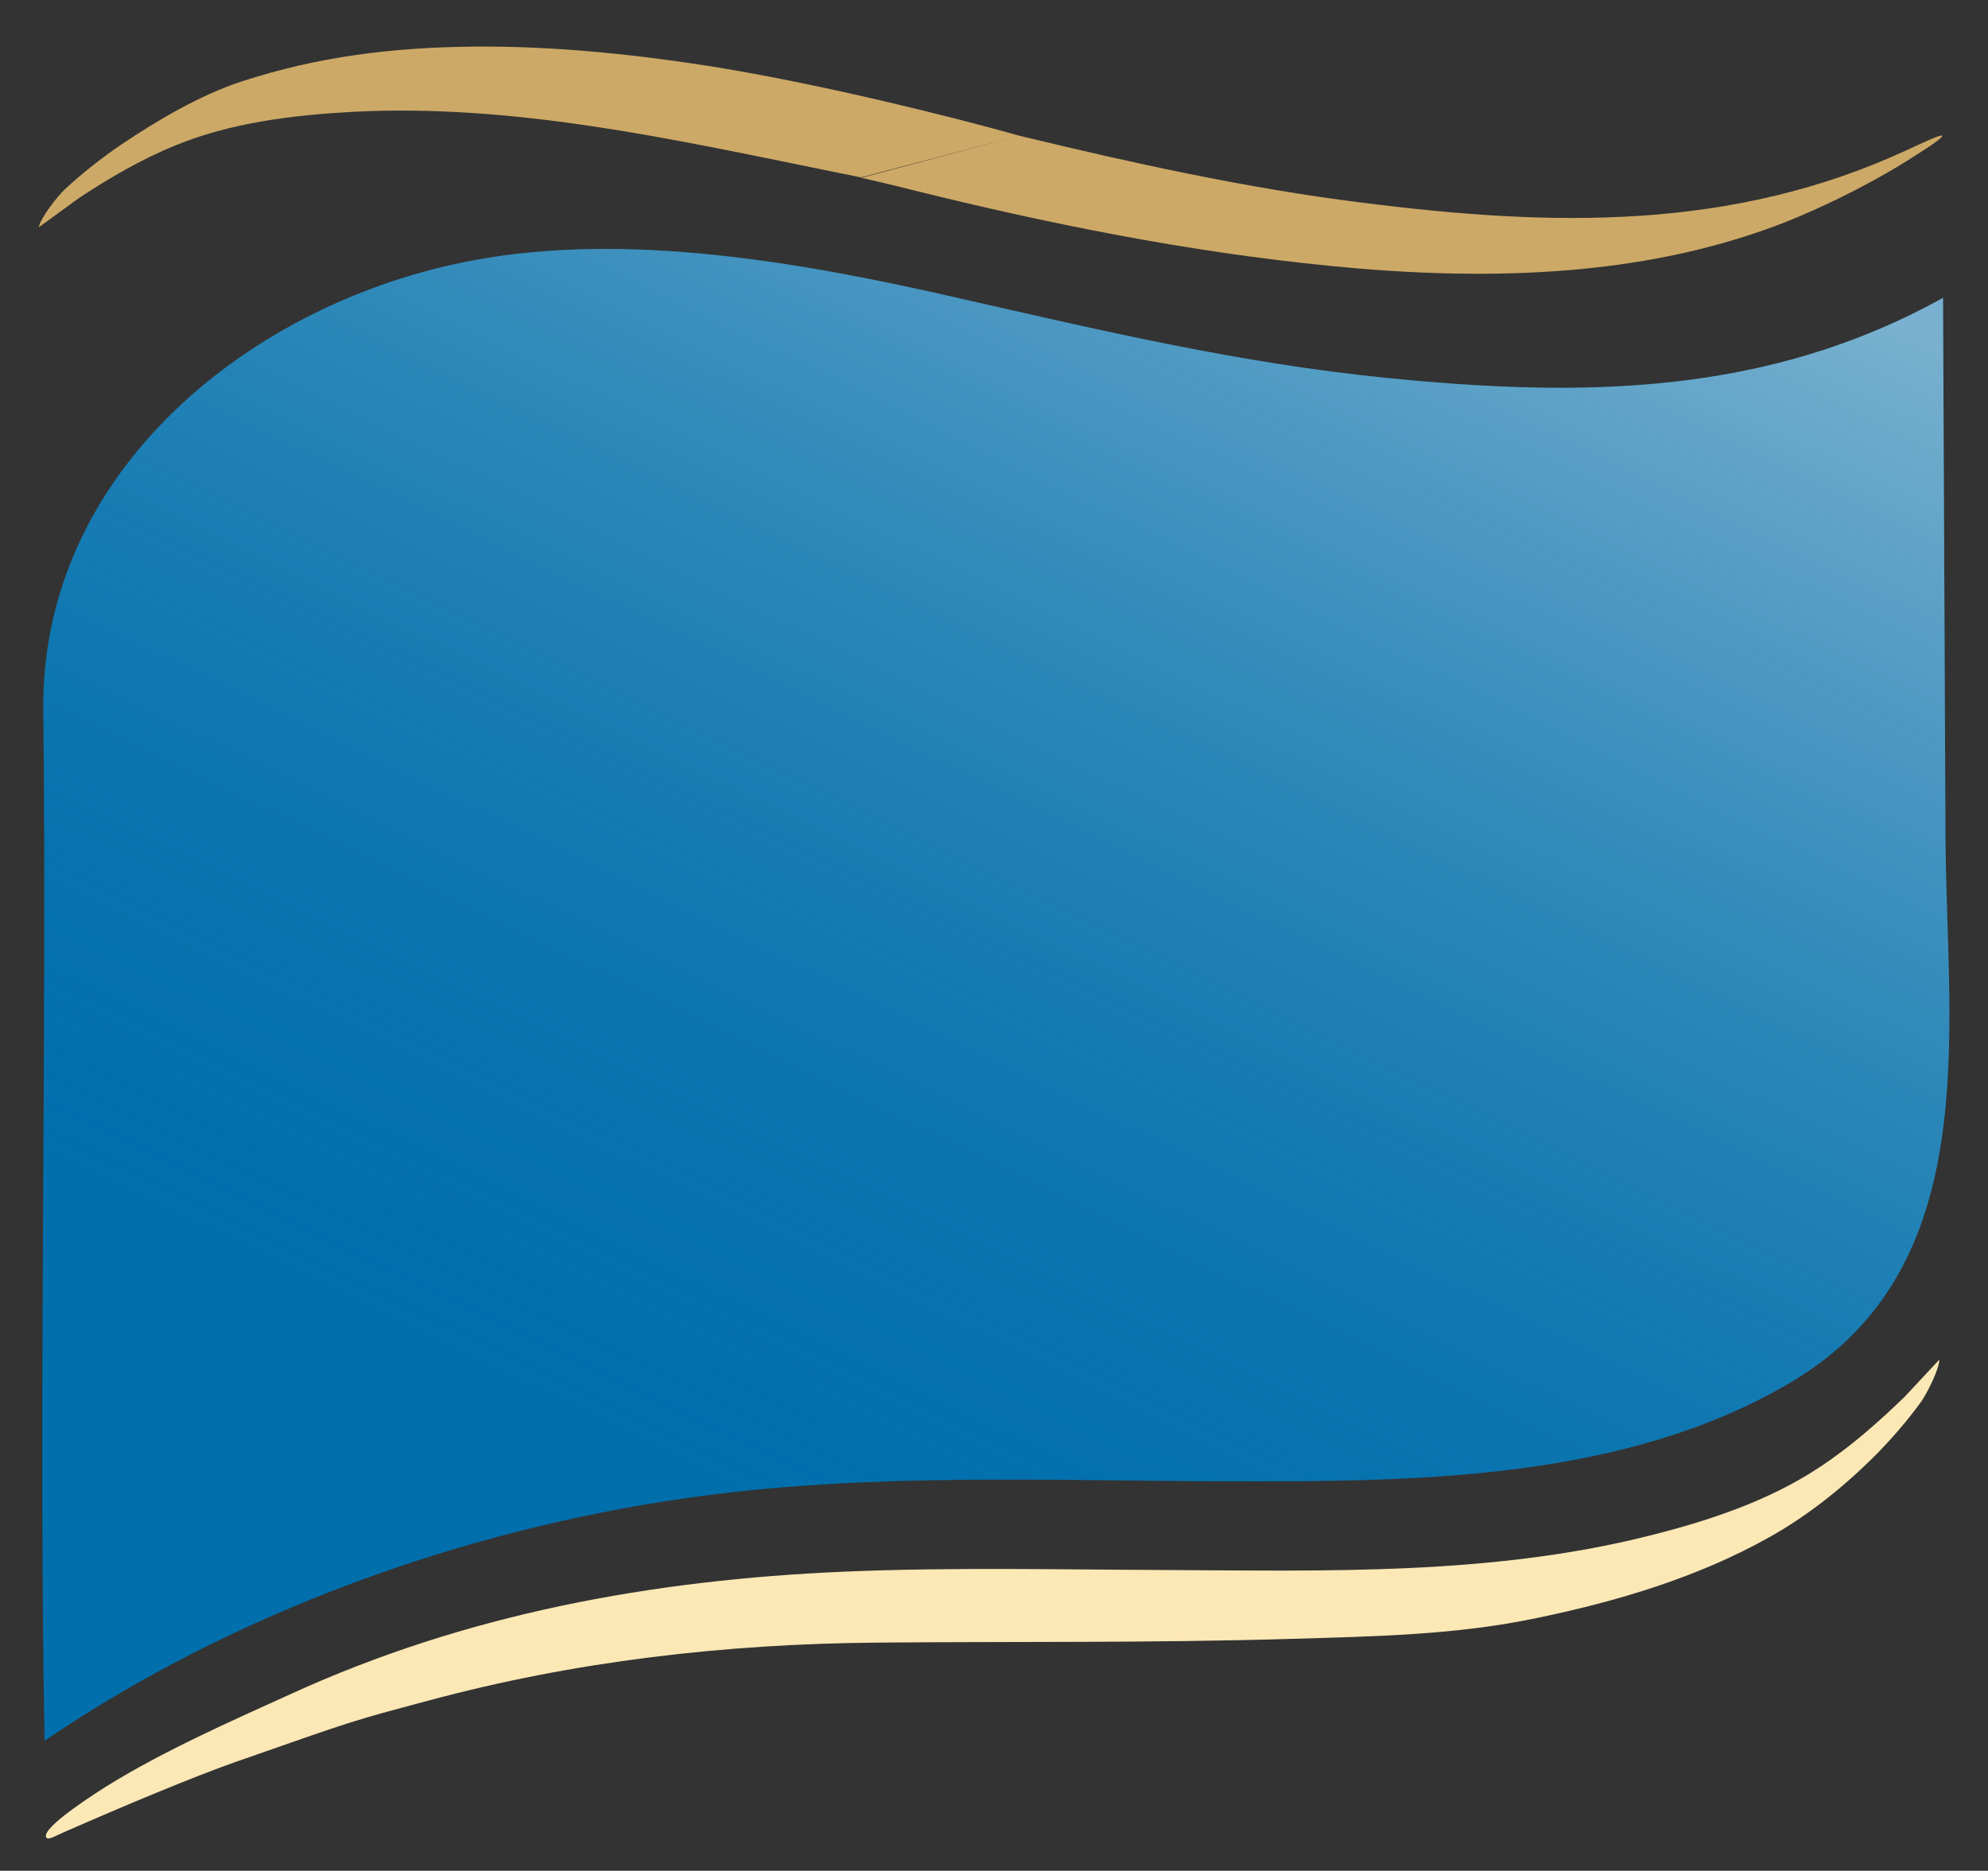 <?xml version="1.0" encoding="utf-8"?>
<!-- Generator: Adobe Illustrator 24.1.2, SVG Export Plug-In . SVG Version: 6.00 Build 0)  -->
<svg version="1.1" id="UHT-LowFat" xmlns="http://www.w3.org/2000/svg" xmlns:xlink="http://www.w3.org/1999/xlink" x="0px" y="0px"
	 width="481.9px" height="453.5px" viewBox="0 0 481.9 453.5" enable-background="new 0 0 481.9 453.5" xml:space="preserve">
<rect x="0" y="0" width="481.9" height="453.5" fill="#333333" stroke="none"/>
<path fill="#006FAC" d="M471,72.2c-42.7,23.7-87.3,24.2-135,19.4C300,88,266.4,80,231.2,72c-36.5-8.3-78.9-15.9-116.4-8.9
	c-53.8,10-104.9,51.1-104.3,109c0.9,83.3-1.2,166.6,0.3,249.9c45.4-30.9,100.9-51,155.3-58.8c43.8-6.3,87.7-4.2,131.8-4.1
	c45.3,0.1,96.5-0.2,136.7-24.3c46.3-27.8,37.4-84.1,37-130.7"/>
<path fill="#FCE8B5" d="M470.1,329.6c0,2.4-3.2,8.5-4.4,10.2c-3.5,4.8-7.4,9.3-11.6,13.5c-7.6,7.5-16,14.2-25.3,19.4
	c-17.3,9.7-36.8,15.5-56.1,19.5c-19.8,4.2-39.9,4.5-60,5.1c-33.4,1-66.7,0.6-100.1,0.9c-36.8,0.3-73.4,4.5-108.9,14.1
	c-18.7,5-17.1,4.5-46.8,14.9c-10.2,3.6-26.7,10.5-41.5,17c-2.6,1.2-3.8,1.9-4.2,1.2C9.9,443,24.3,434,25.7,433.1
	c14-8.7,30.6-16,44.7-22.4C113,391.2,158.1,383,204.6,381c26-1.1,51.9-0.5,78-0.4c39.1,0.2,79,1.3,117.1-8.3
	c14.4-3.6,29-8.4,41.5-16.7c7.4-4.9,14.1-10.8,20.5-17"/>
<path fill="#CDA967" d="M247.1,32.9c26.9,6.5,54.8,12.7,82.9,16.2c46.3,5.9,89.8,6.9,132.2-12.7c3.9-1.8,8.3-3.9,8.6-3.5
	c0.4,0.6-7.5,5.4-8.7,6.2c-13.1,8.1-26.1,13.6-31.8,15.7c-25.9,9.6-57.6,13.9-100.9,10.3c-35.2-3-69.5-9.6-103.6-17.9
	c-5.6-1.4-11.3-2.8-17-4.1 M247.1,32.9c-16.6-4.7-47.5-12.3-72.2-16.4c-19.6-3.2-40.2-5.4-60.2-5.2c-19.5,0.2-37.7,2.4-56.3,8.5
	c-10,3.3-20.3,9.4-29.1,15.3C24.5,38.4,19.9,42,15.6,46c-1.5,1.4-5.8,6.8-6.2,9.1l9.9-7.2c7.3-4.8,15-9.3,23.1-12.6
	C56,29.7,71,27.9,85.7,27.1c38.8-2,77.3,6.6,115.1,14.3c2.6,0.5,5.3,1.1,7.9,1.6"/>
<linearGradient id="SVGID_1_" gradientUnits="userSpaceOnUse" x1="338.024" y1="18.785" x2="162.29" y2="379.092">
	<stop  offset="0" style="stop-color:#F2F2F2;stop-opacity:0.5"/>
	<stop  offset="0.15" style="stop-color:#D4E2E9;stop-opacity:0.425"/>
	<stop  offset="0.478" style="stop-color:#86B8D3;stop-opacity:0.261"/>
	<stop  offset="0.957" style="stop-color:#0B75AF;stop-opacity:2.133375e-02"/>
	<stop  offset="1" style="stop-color:#006FAC;stop-opacity:0"/>
</linearGradient>
<path fill="url(#SVGID_1_)" d="M471,72.2c-42.7,23.7-87.3,24.2-135,19.4C300,88,266.4,80,231.2,72c-36.5-8.3-78.9-15.9-116.4-8.9
	c-53.8,10-104.9,51.1-104.3,109c0.9,83.3-1.2,166.6,0.3,249.9c45.4-30.9,100.9-51,155.3-58.8c43.8-6.3,87.7-4.2,131.8-4.1
	c45.3,0.1,96.5-0.2,136.7-24.3c46.3-27.8,37.4-84.1,37-130.7"/>
</svg>
